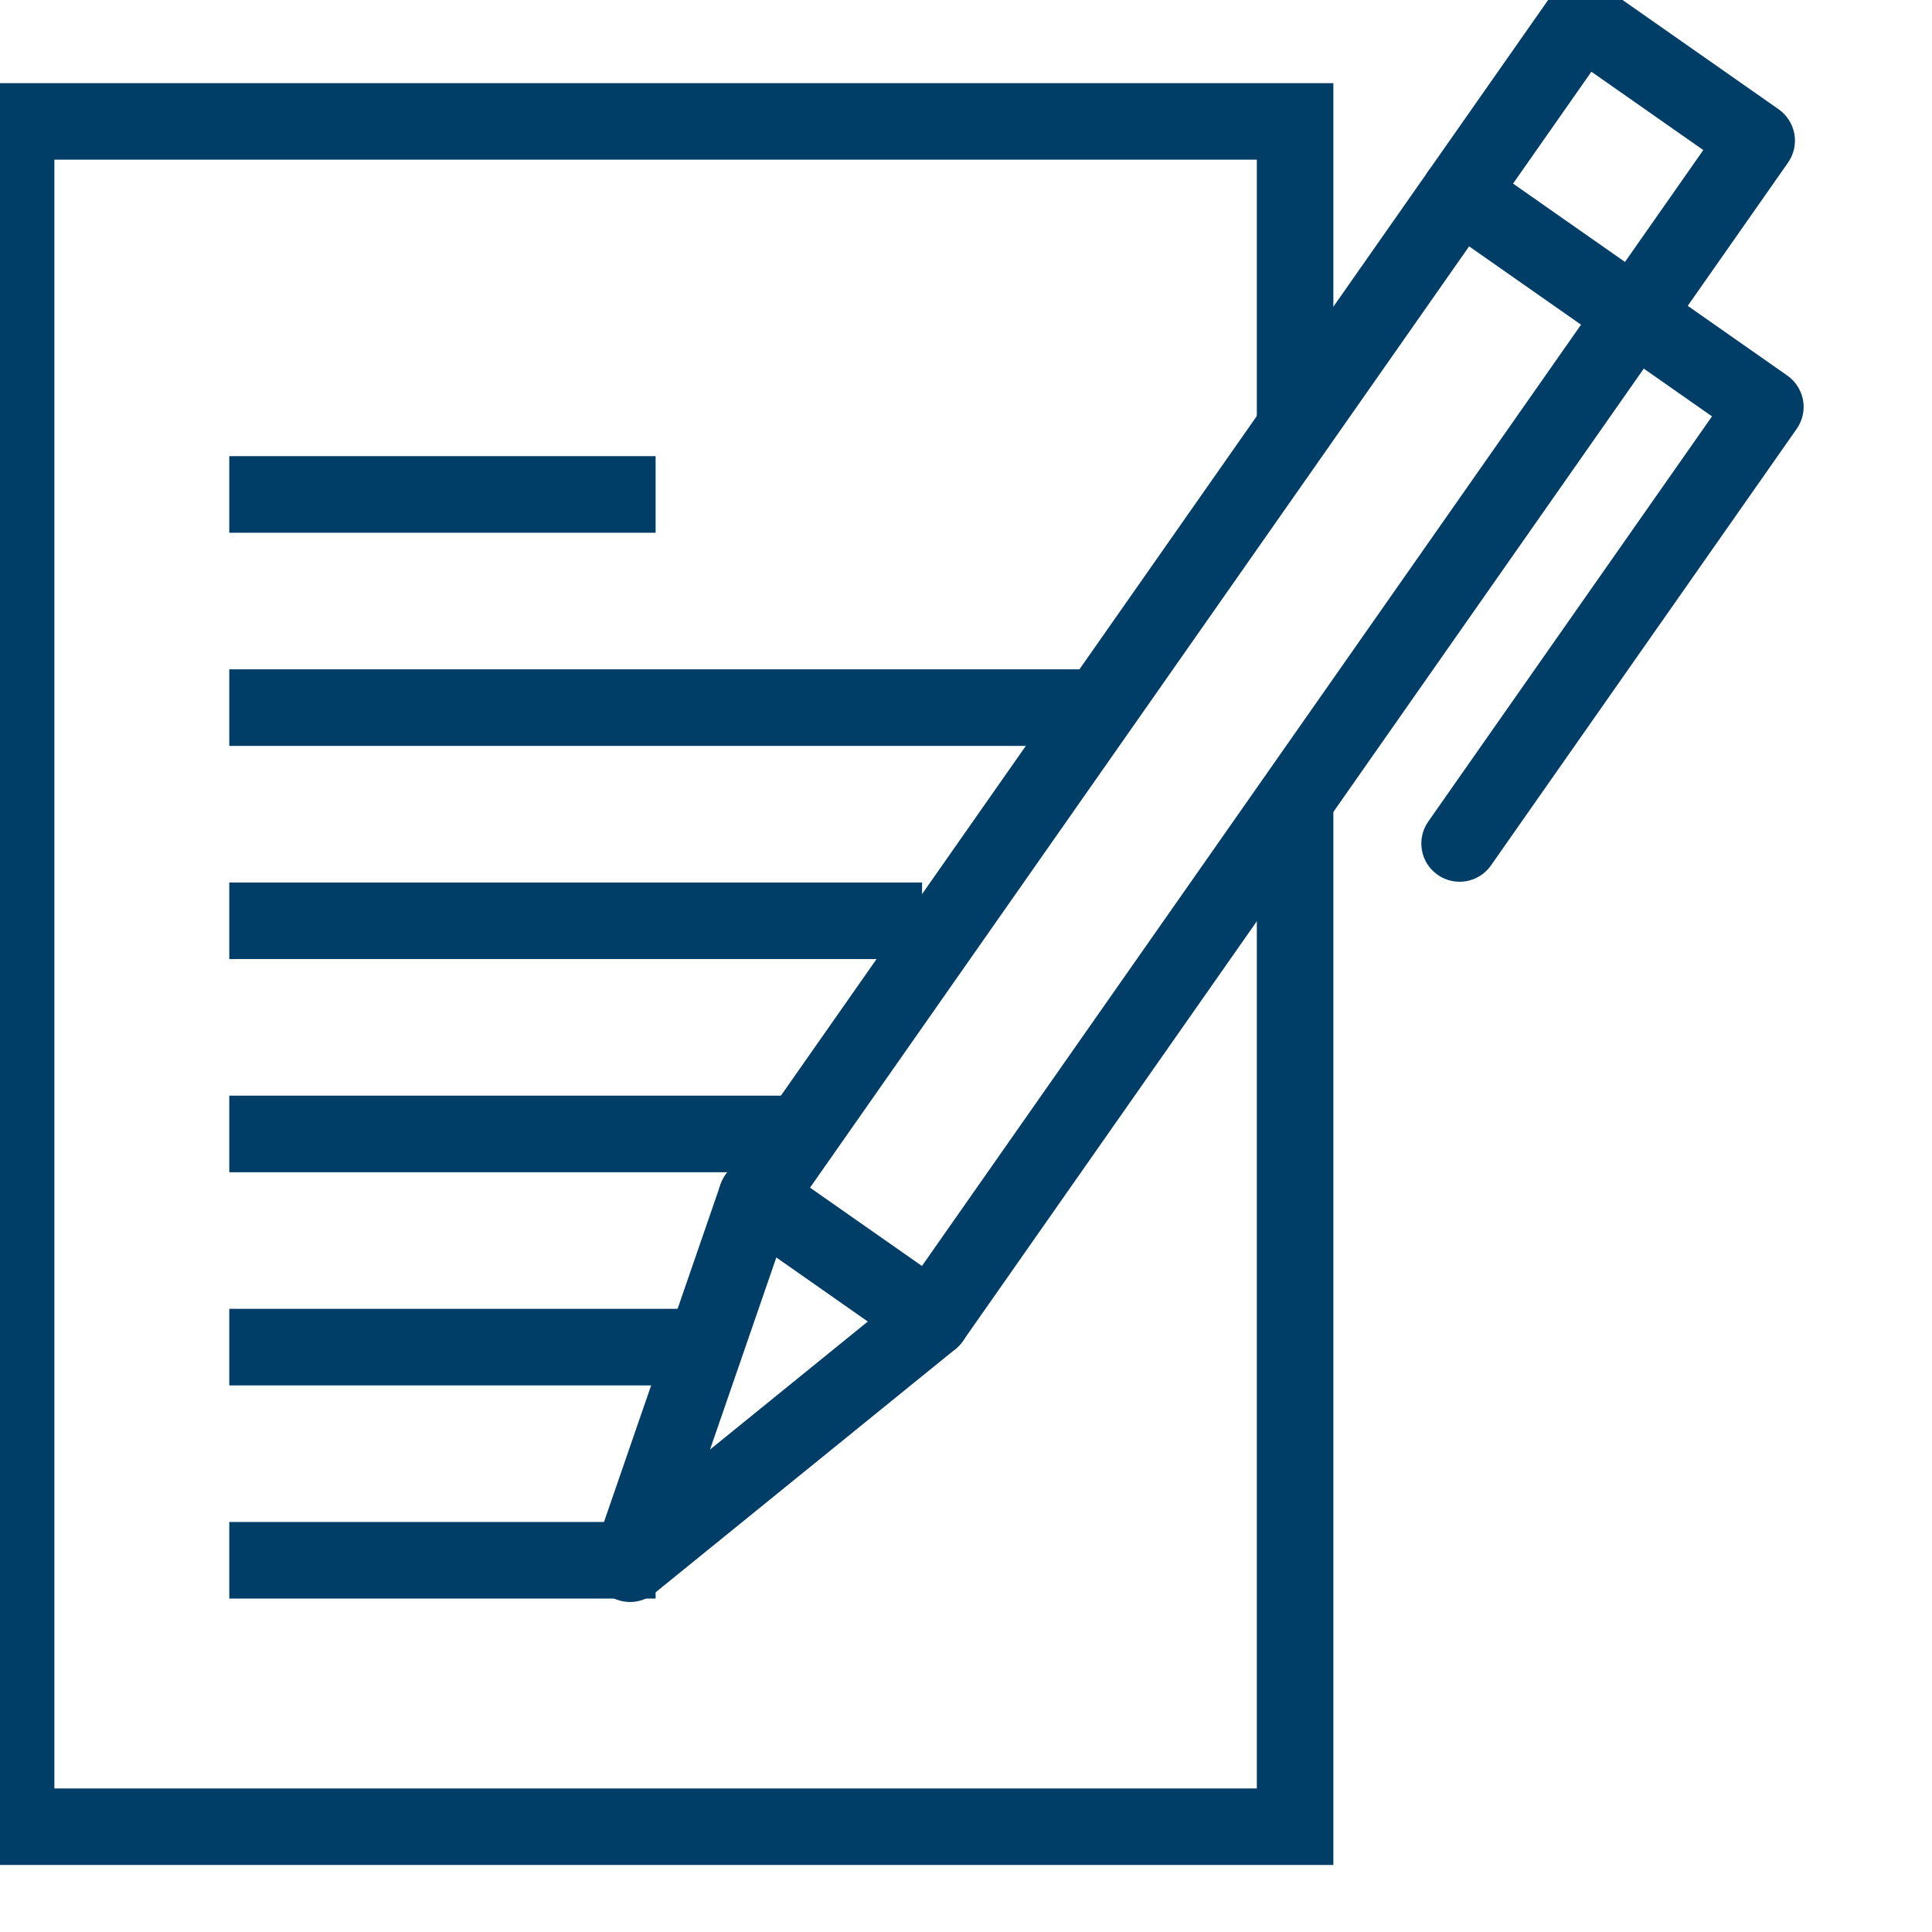 <?xml version="1.0" encoding="UTF-8" standalone="no"?> <svg xmlns="http://www.w3.org/2000/svg" xmlns:xlink="http://www.w3.org/1999/xlink" xmlns:serif="http://www.serif.com/" width="100%" height="100%" viewBox="0 0 12 12" version="1.1" xml:space="preserve" style="fill-rule:evenodd;clip-rule:evenodd;stroke-linejoin:round;stroke-miterlimit:2;"> <g transform="matrix(0.331,0,0,0.331,-162.456,-146.21)"> <path d="M515.824,449.756L514.388,449.756L514.388,444.718L491.824,444.718L491.824,475.282L494.798,475.282C494.798,475.282 514.388,475.282 514.388,475.282L514.388,456.729L515.824,456.729L515.824,476.718L490.388,476.718L490.388,443.282L515.824,443.282L515.824,449.756Z" style="fill:rgb(0,61,103);"></path> </g> <g transform="matrix(0.331,0,0,0.331,-162.456,-146.21)"> <path d="M507.868,467.067L504.591,464.772C504.266,464.545 504.187,464.097 504.414,463.772L519.901,441.655C520.129,441.33 520.577,441.251 520.902,441.478L524.179,443.772C524.335,443.882 524.441,444.049 524.475,444.236C524.508,444.424 524.465,444.617 524.356,444.773L508.869,466.891C508.759,467.047 508.592,467.153 508.405,467.187C508.217,467.22 508.024,467.177 507.868,467.067ZM508.104,465.478L522.766,444.538L520.666,443.068C520.666,443.068 506.004,464.008 506.004,464.008L508.104,465.478Z" style="fill:rgb(0,61,103);"></path> </g> <g transform="matrix(0.331,0,0,0.331,-162.456,-146.21)"> <path d="M518.781,457.962C518.554,458.287 518.106,458.366 517.781,458.138C517.456,457.911 517.377,457.463 517.605,457.138C517.605,457.138 522.929,449.535 522.929,449.535L517.783,445.933C517.458,445.705 517.379,445.257 517.606,444.932C517.834,444.607 518.282,444.528 518.607,444.755L524.342,448.769C524.498,448.879 524.604,449.046 524.638,449.233C524.671,449.421 524.628,449.614 524.518,449.77L518.781,457.962Z" style="fill:rgb(0,61,103);"></path> </g> <g transform="matrix(0.331,0,0,0.331,-162.456,-146.21)"> <path d="M507.827,465.921C508.135,465.671 508.588,465.718 508.838,466.026C509.088,466.334 509.041,466.787 508.733,467.037L503.08,471.623C502.831,471.825 502.478,471.837 502.215,471.654C501.952,471.47 501.843,471.134 501.948,470.831L504.324,463.949C504.453,463.575 504.863,463.375 505.237,463.505C505.612,463.634 505.812,464.044 505.682,464.418C505.682,464.418 504.127,468.923 504.127,468.923L507.827,465.921Z" style="fill:rgb(0,61,103);"></path> </g> <g transform="matrix(0.331,0,0,0.331,-162.456,-146.21)"> <rect x="495.106" y="462.282" width="11" height="1.437" style="fill:rgb(0,61,103);"></rect> </g> <g transform="matrix(0.331,0,0,0.331,-162.456,-146.21)"> <rect x="495.106" y="458.282" width="13" height="1.437" style="fill:rgb(0,61,103);"></rect> </g> <g transform="matrix(0.331,0,0,0.331,-162.456,-146.21)"> <rect x="495.106" y="454.282" width="16" height="1.437" style="fill:rgb(0,61,103);"></rect> </g> <g transform="matrix(0.331,0,0,0.331,-162.456,-146.21)"> <rect x="495.106" y="450.282" width="8" height="1.437" style="fill:rgb(0,61,103);"></rect> </g> <g transform="matrix(0.331,0,0,0.331,-162.456,-146.21)"> <rect x="495.106" y="466.282" width="9" height="1.437" style="fill:rgb(0,61,103);"></rect> </g> <g transform="matrix(0.331,0,0,0.331,-162.456,-146.21)"> <rect x="495.106" y="470.282" width="8" height="1.437" style="fill:rgb(0,61,103);"></rect> </g> </svg> 